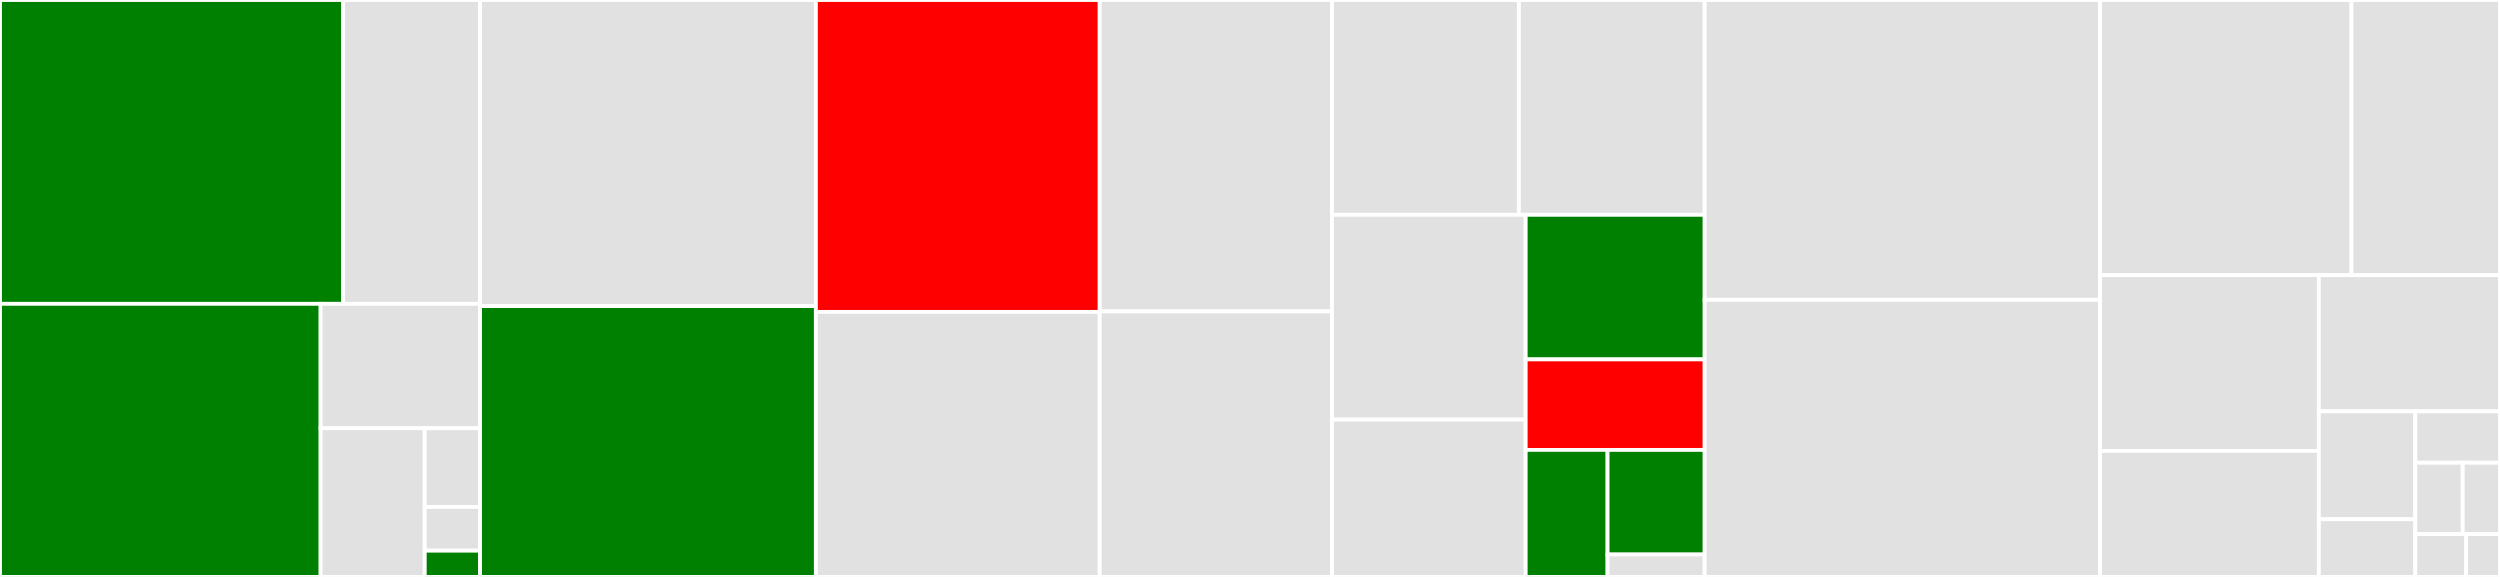 <svg baseProfile="full" width="650" height="150" viewBox="0 0 650 150" version="1.1"
xmlns="http://www.w3.org/2000/svg" xmlns:ev="http://www.w3.org/2001/xml-events"
xmlns:xlink="http://www.w3.org/1999/xlink">

<rect x="0" y="0" width="650" height="150" fill="#333333" stroke="none"/>

<style>rect.s{mask:url(#mask);}</style>
<defs>
  <pattern id="white" width="4" height="4" patternUnits="userSpaceOnUse" patternTransform="rotate(45)">
    <rect width="2" height="2" transform="translate(0,0)" fill="white"></rect>
  </pattern>
  <mask id="mask">
    <rect x="0" y="0" width="100%" height="100%" fill="url(#white)"></rect>
  </mask>
</defs>

<rect x="0" y="0" width="89.21" height="78.996" fill="green" stroke="white" stroke-width="1" class=" tooltipped" data-content="src/x11/x.c"><title>src/x11/x.c</title></rect>
<rect x="89.21" y="0" width="35.601" height="78.996" fill="#e1e1e1" stroke="white" stroke-width="1" class=" tooltipped" data-content="src/x11/screen.c"><title>src/x11/screen.c</title></rect>
<rect x="0" y="78.996" width="83.361" height="71.004" fill="green" stroke="white" stroke-width="1" class=" tooltipped" data-content="src/wayland/wl.c"><title>src/wayland/wl.c</title></rect>
<rect x="83.361" y="78.996" width="41.45" height="32.346" fill="#e1e1e1" stroke="white" stroke-width="1" class=" tooltipped" data-content="src/wayland/pool-buffer.c"><title>src/wayland/pool-buffer.c</title></rect>
<rect x="83.361" y="111.342" width="27.07" height="38.658" fill="#e1e1e1" stroke="white" stroke-width="1" class=" tooltipped" data-content="src/wayland/libgwater-wayland.c"><title>src/wayland/libgwater-wayland.c</title></rect>
<rect x="110.431" y="111.342" width="14.381" height="20.466" fill="#e1e1e1" stroke="white" stroke-width="1" class=" tooltipped" data-content="src/wayland/protocols/wlr-layer-shell-unstable-v1-client-header.h"><title>src/wayland/protocols/wlr-layer-shell-unstable-v1-client-header.h</title></rect>
<rect x="110.431" y="131.808" width="14.381" height="11.37" fill="#e1e1e1" stroke="white" stroke-width="1" class=" tooltipped" data-content="src/wayland/protocols/idle-client-header.h"><title>src/wayland/protocols/idle-client-header.h</title></rect>
<rect x="110.431" y="143.178" width="14.381" height="6.822" fill="green" stroke="white" stroke-width="1" class=" tooltipped" data-content="src/wayland/protocols/wlr-foreign-toplevel-management-unstable-v1-client-header.h"><title>src/wayland/protocols/wlr-foreign-toplevel-management-unstable-v1-client-header.h</title></rect>
<rect x="124.811" y="0" width="87.313" height="79.588" fill="#e1e1e1" stroke="white" stroke-width="1" class=" tooltipped" data-content="src/draw.c"><title>src/draw.c</title></rect>
<rect x="124.811" y="79.588" width="87.313" height="70.412" fill="green" stroke="white" stroke-width="1" class=" tooltipped" data-content="src/notification.c"><title>src/notification.c</title></rect>
<rect x="212.125" y="0" width="73.797" height="81.093" fill="red" stroke="white" stroke-width="1" class=" tooltipped" data-content="src/option_parser.c"><title>src/option_parser.c</title></rect>
<rect x="212.125" y="81.093" width="73.797" height="68.907" fill="#e1e1e1" stroke="white" stroke-width="1" class=" tooltipped" data-content="src/dbus.c"><title>src/dbus.c</title></rect>
<rect x="285.922" y="0" width="60.389" height="80.957" fill="#e1e1e1" stroke="white" stroke-width="1" class=" tooltipped" data-content="src/settings.c"><title>src/settings.c</title></rect>
<rect x="285.922" y="80.957" width="60.389" height="69.043" fill="#e1e1e1" stroke="white" stroke-width="1" class=" tooltipped" data-content="src/queues.c"><title>src/queues.c</title></rect>
<rect x="346.311" y="0" width="48.599" height="55.849" fill="#e1e1e1" stroke="white" stroke-width="1" class=" tooltipped" data-content="src/menu.c"><title>src/menu.c</title></rect>
<rect x="394.91" y="0" width="48.307" height="55.849" fill="#e1e1e1" stroke="white" stroke-width="1" class=" tooltipped" data-content="src/markup.c"><title>src/markup.c</title></rect>
<rect x="346.311" y="55.849" width="50.363" height="53.244" fill="#e1e1e1" stroke="white" stroke-width="1" class=" tooltipped" data-content="src/icon.c"><title>src/icon.c</title></rect>
<rect x="346.311" y="109.093" width="50.363" height="40.907" fill="#e1e1e1" stroke="white" stroke-width="1" class=" tooltipped" data-content="src/utils.c"><title>src/utils.c</title></rect>
<rect x="396.674" y="55.849" width="46.543" height="37.59" fill="green" stroke="white" stroke-width="1" class=" tooltipped" data-content="src/dunst.c"><title>src/dunst.c</title></rect>
<rect x="396.674" y="93.439" width="46.543" height="23.538" fill="red" stroke="white" stroke-width="1" class=" tooltipped" data-content="src/rules.c"><title>src/rules.c</title></rect>
<rect x="396.674" y="116.977" width="21.291" height="33.023" fill="green" stroke="white" stroke-width="1" class=" tooltipped" data-content="src/log.c"><title>src/log.c</title></rect>
<rect x="417.965" y="116.977" width="25.252" height="27.195" fill="green" stroke="white" stroke-width="1" class=" tooltipped" data-content="src/input.c"><title>src/input.c</title></rect>
<rect x="417.965" y="144.172" width="25.252" height="5.828" fill="#e1e1e1" stroke="white" stroke-width="1" class=" tooltipped" data-content="src/output.c"><title>src/output.c</title></rect>
<rect x="443.217" y="0" width="102.792" height="77.943" fill="#e1e1e1" stroke="white" stroke-width="1" class=" tooltipped" data-content="test/queues.c"><title>test/queues.c</title></rect>
<rect x="443.217" y="77.943" width="102.792" height="72.057" fill="#e1e1e1" stroke="white" stroke-width="1" class=" tooltipped" data-content="test/dbus.c"><title>test/dbus.c</title></rect>
<rect x="546.009" y="0" width="65.366" height="71.541" fill="#e1e1e1" stroke="white" stroke-width="1" class=" tooltipped" data-content="test/option_parser.c"><title>test/option_parser.c</title></rect>
<rect x="611.375" y="0" width="38.625" height="71.541" fill="#e1e1e1" stroke="white" stroke-width="1" class=" tooltipped" data-content="test/icon.c"><title>test/icon.c</title></rect>
<rect x="546.009" y="71.541" width="56.893" height="45.696" fill="#e1e1e1" stroke="white" stroke-width="1" class=" tooltipped" data-content="test/notification.c"><title>test/notification.c</title></rect>
<rect x="546.009" y="117.237" width="56.893" height="32.763" fill="#e1e1e1" stroke="white" stroke-width="1" class=" tooltipped" data-content="test/utils.c"><title>test/utils.c</title></rect>
<rect x="602.902" y="71.541" width="47.098" height="35.411" fill="#e1e1e1" stroke="white" stroke-width="1" class=" tooltipped" data-content="test/markup.c"><title>test/markup.c</title></rect>
<rect x="602.902" y="106.952" width="25.068" height="28.047" fill="#e1e1e1" stroke="white" stroke-width="1" class=" tooltipped" data-content="test/menu.c"><title>test/menu.c</title></rect>
<rect x="602.902" y="134.998" width="25.068" height="15.002" fill="#e1e1e1" stroke="white" stroke-width="1" class=" tooltipped" data-content="test/test.c"><title>test/test.c</title></rect>
<rect x="627.97" y="106.952" width="22.03" height="13.36" fill="#e1e1e1" stroke="white" stroke-width="1" class=" tooltipped" data-content="test/log.c"><title>test/log.c</title></rect>
<rect x="627.97" y="120.311" width="12.337" height="18.555" fill="#e1e1e1" stroke="white" stroke-width="1" class=" tooltipped" data-content="test/dunst.c"><title>test/dunst.c</title></rect>
<rect x="640.307" y="120.311" width="9.693" height="18.555" fill="#e1e1e1" stroke="white" stroke-width="1" class=" tooltipped" data-content="test/queues.h"><title>test/queues.h</title></rect>
<rect x="627.97" y="138.867" width="13.218" height="11.133" fill="#e1e1e1" stroke="white" stroke-width="1" class=" tooltipped" data-content="test/helpers.c"><title>test/helpers.c</title></rect>
<rect x="641.188" y="138.867" width="8.812" height="11.133" fill="#e1e1e1" stroke="white" stroke-width="1" class=" tooltipped" data-content="test/misc.c"><title>test/misc.c</title></rect>
</svg>